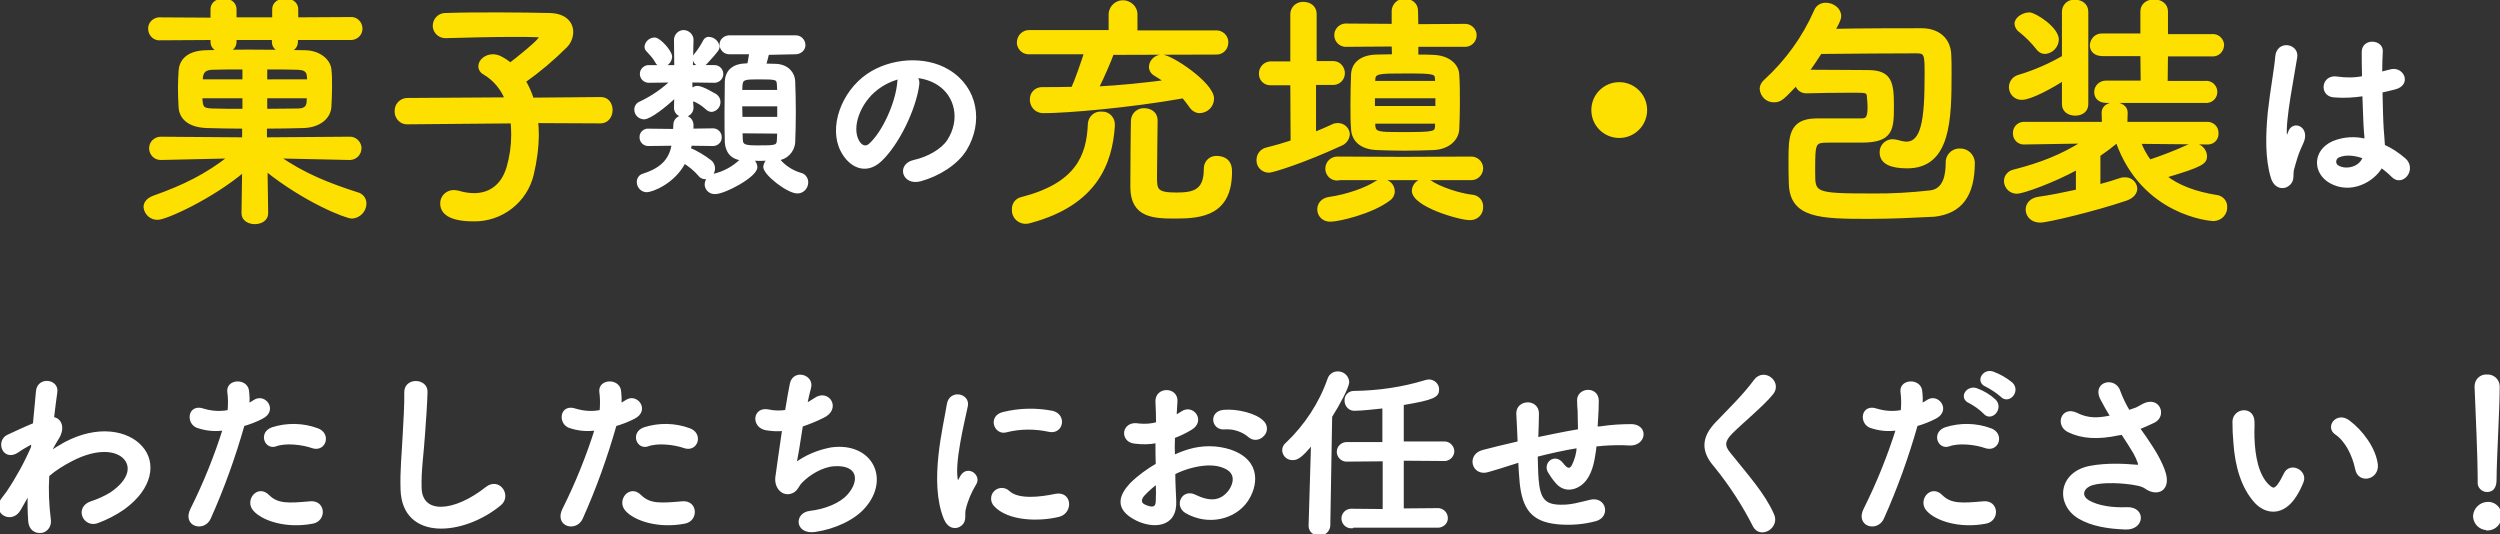 <?xml version="1.0" encoding="utf-8"?>
<!-- Generator: Adobe Illustrator 24.3.0, SVG Export Plug-In . SVG Version: 6.00 Build 0)  -->
<svg version="1.1" id="レイヤー_1" xmlns="http://www.w3.org/2000/svg" xmlns:xlink="http://www.w3.org/1999/xlink" x="0px"
	 y="0px" viewBox="0 0 806.4 172.3" style="enable-background:new 0 0 806.4 172.3;" xml:space="preserve">
<rect x="0" y="0" width="806.4" height="172.3" fill="#333333" stroke="none"/>
<style type="text/css">
	.st0{fill:#FEE000;}
	.st1{fill:#FFF;}
	.st2{fill:#FFF;}
		.st0{
		stroke:#FEE000;
		  stroke-dasharray: 2000;
  stroke-dashoffset: 0;
  stroke-width: 1;
  -webkit-animation: hello 4s ease-in 0s;
  animation: hello 4s ease-in 0s;
		}
	.st1{
		stroke:#FFF;
		  stroke-dasharray: 2000;
  stroke-dashoffset: 0;
  stroke-width: 1;
  -webkit-animation: hello1 4s ease-in 0s;
  animation: hello1 4s ease-in 0s;
		}
	.st2{
		stroke:#FFF;
		  stroke-dasharray: 2000;
  stroke-dashoffset: 0;
  stroke-width: 1;
  -webkit-animation: hello2 4s ease-in 0s;
  animation: hello2 4s ease-in 0s;
		}
		  @-webkit-keyframes hello {
      0% {
        stroke-dashoffset: 2000;
        fill:transparent;
      }
      40% {
        stroke-dashoffset: 2000;
        fill:transparent;
      }
      50% {
        fill:transparent;
      }
      100% {
        stroke-dashoffset: 0;
        fill:#FEE000;
      }
    }
	@-webkit-keyframes hello1 {
      0% {
        stroke-dashoffset: 2000;
        fill:transparent;
      }
      40% {
        stroke-dashoffset: 2000;
        fill:transparent;
      }
      50% {
        fill:transparent;
      }
      100% {
        stroke-dashoffset: 0;
        fill:#FFF;
      }
    }
	@-webkit-keyframes hello2 {
      0% {
        stroke-dashoffset: 2000;
        fill:transparent;
      }
      40% {
        stroke-dashoffset: 2000;
        fill:transparent;
      }
      50% {
        fill:transparent;
      }
      100% {
        stroke-dashoffset: 0;
        fill:#FFF;
      }
    }

</style>
<path class="st0" d="M112.7,51.1l-23-0.5c8.2,5.8,16.5,9,25.5,11.9c1.4,0.3,2.5,1.6,2.5,3.1c0,2.4-1.9,4.3-4.2,4.4
	c-1.8,0-15-5.1-27.7-15.3l0.2,14v0.1c0,2-1.9,3-3.8,3c-1.9,0-3.8-1-3.8-3v-0.1L78.6,55c-10.3,8.7-25.1,15.4-27.7,15.4
	c-2.1,0.1-3.9-1.5-4.1-3.6c0-1.3,0.9-2.5,2.8-3.2c9.6-3.4,17-7,24.6-13l-22.2,0.5H52c-1.8,0.1-3.3-1.3-3.4-3.1
	c-0.1-1.8,1.3-3.3,3.1-3.4c0.1,0,0.2,0,0.2,0h0.1l26.6,0.2V41c-4.2,0-8.3-0.1-11.9-0.2c-5.5-0.2-8.4-2.6-8.6-6.3
	c-0.1-1.8-0.2-4-0.2-6.2c0-1.8,0.1-3.6,0.2-5.4c0.2-3.1,2.2-6,8.3-6.2c3.3-0.1,8.2-0.2,13.5-0.2c6.5,0,13.4,0.1,18.5,0.2
	c4.6,0.1,7.7,2.8,8,5.7c0.2,1.5,0.2,3.5,0.2,5.5c0,2.3-0.1,4.7-0.2,6.5c-0.2,3.5-3.4,6.2-8.4,6.4c-3.7,0.1-8,0.2-12.4,0.2v3.8
	l27-0.2h0.1c1.7-0.1,3.2,1.2,3.4,2.9c0,0.1,0,0.2,0,0.3c0,1.8-1.4,3.2-3.1,3.3C112.9,51.1,112.8,51.1,112.7,51.1L112.7,51.1z
	 M95.6,12.4v1.1c0,2-1.8,3-3.7,3s-3.7-1-3.7-3v-1.1H75.8v1.1c0,2-1.8,3-3.7,3c-1.8,0-3.7-1-3.7-3v-1.1l-16.6,0.1
	c-1.8,0.2-3.3-1.1-3.5-2.9c-0.2-1.8,1.1-3.3,2.9-3.5c0.2,0,0.4,0,0.6,0l16.6,0.1V3c0-2,1.8-3,3.8-3c1.8,0,3.6,1,3.6,3v3.1h12.5V3
	c0-2,1.8-3,3.8-3c1.8,0,3.6,1,3.6,3v3.1l17.2-0.1c1.8-0.2,3.3,1.1,3.5,2.9c0.2,1.8-1.1,3.3-2.9,3.5c-0.2,0-0.4,0-0.6,0L95.6,12.4z
	 M78.7,31.2H64.8c0,3.7,0.6,4.2,3.8,4.3c2.8,0.1,6.4,0.1,10.1,0.1L78.7,31.2z M78.7,21.9c-3.9,0-7.6,0-10.2,0.1
	c-3.4,0.1-3.6,2.2-3.6,4.1h13.8V21.9z M99.6,26.1c0-0.6-0.1-1-0.1-1.5c-0.2-1.8-1-2.5-3.6-2.6c-2.5-0.1-6.2-0.1-10.2-0.1v4.2
	L99.6,26.1z M85.7,31.2v4.4c3.7,0,7.3-0.1,10.2-0.1c2.1,0,3.4-0.6,3.5-2.6c0-0.6,0.1-1.1,0.1-1.7H85.7z"/>
<path class="st0" d="M173.1,39.2c0.1,1.3,0.2,2.7,0.2,4c0,4.3-0.6,8.7-1.6,12.9c-2,8.8-10,15-19,14.8c-8,0-10.2-2.6-10.2-5.2
	c-0.1-2.1,1.6-3.8,3.7-3.9c0,0,0.1,0,0.1,0c0.5,0,1,0.1,1.5,0.2c1.7,0.5,3.4,0.8,5.1,0.8c5.3,0,9.3-3,11-8.8c1-3.5,1.5-7,1.5-10.6
	c0-1.4-0.1-2.7-0.2-4.1l-33.7,0.3h-0.1c-1.9,0.1-3.5-1.5-3.6-3.4c0-0.1,0-0.2,0-0.3c-0.1-2,1.4-3.6,3.3-3.8c0.1,0,0.2,0,0.4,0
	l31.8-0.2c-1.3-3.4-3.8-6.3-6.9-8.2c-0.9-0.4-1.6-1.3-1.6-2.3c0-1.8,1.9-3.4,4.2-3.4c0.7,0,1.5,0.2,2.2,0.5c1.2,0.6,2.3,1.3,3.4,2.2
	c1.8-1.3,9.8-7.7,9.8-8.7c0-0.3-0.4-0.5-1.4-0.5c-2.1-0.1-4.5-0.1-7-0.1c-7,0-15.1,0.2-22,0.4h-0.2c-1.9,0.1-3.6-1.4-3.7-3.3
	c0-0.1,0-0.2,0-0.2c0-2,1.6-3.6,3.5-3.6c0.1,0,0.2,0,0.2,0c5-0.2,11.1-0.2,17.1-0.2c6,0,11.9,0.1,16.4,0.2c4.9,0.1,7.1,2.7,7.1,5.6
	c0,1.7-0.7,3.4-1.9,4.6c-4.1,4.1-8.6,7.9-13.4,11.3c1.1,1.8,1.9,3.7,2.6,5.8l22-0.2h0.1c2.2,0,3.3,1.8,3.3,3.7
	c0,1.8-1.1,3.8-3.4,3.8L173.1,39.2z"/>
<path class="st1" d="M223.2,34.7c0,1.4-1.1,2.5-2.5,2.5c-0.1,0-0.2,0-0.2,0c-1.4,0.1-2.5-0.9-2.6-2.3c0-0.1,0-0.1,0-0.2v-0.1
	l0.1-3.8c-3.7,3.6-8.5,7.2-10.3,7.2c-1.5-0.1-2.6-1.2-2.6-2.7c0-0.9,0.6-1.8,1.5-2.1c3.8-1.8,7.3-4.2,10.3-7.1l-7.3,0.1h-0.1
	c-1.3,0.1-2.5-0.8-2.6-2.2c0-0.1,0-0.1,0-0.2c0-1.3,1.2-2.4,2.5-2.3c0,0,0.1,0,0.1,0h8.5l-0.1-8.5v-0.1c0-1.5,1.2-2.7,2.6-2.7
	s2.7,1.2,2.7,2.6c0,0,0,0,0,0.1v0.1l-0.2,8.5h7.3c1.3-0.1,2.4,0.9,2.5,2.2c0.1,1.3-0.9,2.4-2.2,2.5c-0.1,0-0.2,0-0.3,0h-0.1
	l-7.4-0.1l0.1,3.4c0.4-0.8,1.2-1.3,2-1.3c1.7,0,5.6,2.5,5.9,2.6c0.7,0.5,1.1,1.3,1.1,2.1c0,1.4-1,2.5-2.3,2.7
	c-0.6,0-1.2-0.3-1.6-0.7c-1.3-1.2-2.8-2.2-4.5-2.8c-0.2-0.1-0.4-0.2-0.5-0.4L223.2,34.7L223.2,34.7z M230.1,46.6l-7.4-0.1
	c-0.1,0.5-0.2,1-0.4,1.6c2.4,1,4.7,2.4,6.8,4c1.2,1,1.4,2.8,0.4,4.1c-0.5,0.6-1.2,1-2,1.1c-0.8,0-1.5-0.4-1.9-1
	c-1.4-1.6-3.1-3-4.9-4.1c-3.4,6.7-10.5,9.3-12.1,9.3c-1.5,0-2.7-1.3-2.7-2.8c0-1,0.6-1.9,1.6-2.2c6.7-2.1,8.9-5.5,9.7-10l-8,0.1
	h-0.1c-1.2,0-2.2-0.9-2.3-2.1c0-0.1,0-0.1,0-0.2c-0.1-1.2,0.9-2.2,2-2.3c0.1,0,0.2,0,0.2,0h0.1l8.5,0.1c0-0.6,0.1-1.2,0.1-1.9
	c0-1.4,1.2-2.5,2.6-2.5c0,0,0.1,0,0.1,0c1.5-0.1,2.8,1.1,2.8,2.6c0,0,0,0.1,0,0.1v0.1c0,0.5,0,1-0.1,1.5l6.8-0.1h0.1
	c1.3,0,2.3,1.1,2.3,2.3C232.4,45.5,231.4,46.5,230.1,46.6L230.1,46.6z M211.8,19.9c-0.9-1.7-1.9-2.5-3-3.8c-0.3-0.3-0.4-0.7-0.4-1.1
	c0.2-1.4,1.4-2.4,2.8-2.4c1.4,0,5.1,4,5.1,5.7c-0.1,1.5-1.2,2.7-2.7,2.8C212.8,21,212.1,20.6,211.8,19.9z M226.2,20.9
	c-1.2,0.1-2.2-0.8-2.3-2c0-0.5,0.2-1,0.6-1.4c1.1-1.3,2-2.8,2.8-4.3c0.3-0.5,0.8-0.9,1.4-0.8c1.5,0.1,2.7,1.2,2.9,2.7
	c0,0.6-0.2,1.1-3.9,5.1C227.3,20.7,226.8,20.9,226.2,20.9L226.2,20.9z M247.6,17.2c-0.3,1.3-0.7,2.7-1,3.8c1.4,0,2.7,0.1,3.8,0.1
	c3.5,0.2,5.5,2.5,5.6,5.1c0.1,2.8,0.2,6.4,0.2,10c0,3.5-0.1,7-0.2,9.7c-0.2,2.9-2.5,5.2-5.4,5.4c0.3,0.1,0.5,0.3,0.7,0.5
	c1.8,2.1,4.2,3.6,6.8,4.4c1.2,0.2,2.1,1.3,2.1,2.6c0,1.7-1.3,3.1-3,3.1c0,0,0,0,0,0c-3,0-10.5-5.8-10.5-8.1c0.1-1,0.7-2,1.6-2.5
	c-1,0-2.2,0.1-3.2,0.1c-1.1,0-2.2-0.1-3.2-0.1c1.1,0.4,1.8,1.4,1.9,2.6c0,2.8-10.1,8.2-13.1,8.2c-1.5,0.1-2.8-1-2.9-2.5
	c0-0.1,0-0.1,0-0.2c0.1-1.5,1.2-2.7,2.7-2.9c3.2-0.8,6.1-2.4,8.4-4.6c0.3-0.3,0.6-0.5,0.9-0.6c-3.7-0.2-5.3-2.4-5.5-5.4
	c-0.1-2.6-0.1-6.1-0.1-9.7c0-3.5,0.1-7.1,0.1-10c0.1-2.5,1.6-4.9,5.6-5.2c0.5,0,1-0.1,1.6-0.1c0.3-1.2,0.4-2.3,0.7-3.9h-7
	c-1.4,0-2.5-1.1-2.6-2.5s1.1-2.5,2.5-2.6c0,0,0.1,0,0.1,0h21.5c1.4,0,2.5,1.1,2.6,2.5s-1.1,2.5-2.5,2.6c0,0-0.1,0-0.1,0L247.6,17.2z
	 M251.2,33.8h-12.3c0,1.4,0.1,3,0.1,4.4h12.2V33.8z M251.2,29.6c0-0.8-0.1-1.5-0.1-2.2c-0.1-2.2-0.5-2.3-6.3-2.3
	c-4.6,0-5.6,0.1-5.8,2.3c0,0.7-0.1,1.4-0.1,2.1H251.2z M239,42.5c0,0.9,0.1,1.8,0.1,2.6c0.1,2,1.1,2.3,5.3,2.3c5.8,0,6.6,0,6.7-2.3
	c0-0.8,0.1-1.6,0.1-2.5L239,42.5z"/>
<path class="st1" d="M296,27.4c-1,7.6-6.4,19-12.1,24.3c-4.6,4.3-9.7,1.9-12.3-3.2c-3.8-7.4,0.2-18.6,8.3-24.2
	c7.4-5.1,18.4-5.9,25.9-1.4c9.3,5.6,10.8,16.6,5.6,25.2c-2.8,4.6-8.7,8.3-14.6,9.9c-5.3,1.4-7.1-4.7-2-5.9c4.6-1,9.2-3.6,11.2-6.7
	c4.3-6.7,2.6-14.6-3.3-18.4c-2.2-1.4-4.8-2.2-7.4-2.4C295.9,25.4,296.2,26.4,296,27.4z M282.7,28.6c-5.6,4.3-8.6,12.3-6.1,16.9
	c0.9,1.7,2.5,2.6,4,1.3c4.5-4,8.7-13.5,9.3-20c0-0.7,0.2-1.3,0.5-1.9C287.6,25.6,285,26.8,282.7,28.6z"/>
<path class="st0" d="M330.8,71.7c-2.1,0-3.9-1.7-3.9-3.8c0-0.1,0-0.2,0-0.3c-0.1-1.6,0.9-3.1,2.5-3.5c18-4.6,21.6-13.7,22-24.2
	c0.2-2.1,1.9-3.6,4-3.4c2-0.1,3.6,1.5,3.7,3.4c0,0.1,0,0.3,0,0.4v0.4c-0.8,12-5.7,25-26.6,30.7C331.9,71.6,331.4,71.7,330.8,71.7z
	 M358.8,17.2c-0.6,1.8-3,7.4-4.9,11.2c7.6-0.4,15.2-1.2,22.2-2.1c-1.1-0.8-2.3-1.6-3.5-2.3c-0.9-0.5-1.5-1.4-1.5-2.5
	c0.1-1.9,1.8-3.4,3.7-3.4c2.9,0,16.3,8.9,16.3,13.7c0,2.3-1.8,4.1-4.1,4.2c-1.2,0-2.3-0.7-3-1.8c-0.7-1-1.5-2-2.3-3
	c-17.4,3.1-37.7,4.8-45,4.8c-2.1,0.1-3.8-1.4-4-3.5c0-0.1,0-0.3,0-0.4c-0.1-1.9,1.4-3.4,3.2-3.5c0.1,0,0.1,0,0.2,0h0.1
	c3.2,0,6.5,0,9.8-0.1c1.1-2.3,3.1-8.1,4.2-11.5h-18c-1.9,0.2-3.5-1.2-3.7-3c0-0.1,0-0.2,0-0.3c0-1.9,1.5-3.5,3.4-3.5
	c0.1,0,0.2,0,0.2,0h26V4.4c0.2-2.3,2.2-4,4.5-3.8c2,0.2,3.7,1.8,3.8,3.8v5.9h25.8c1.8-0.1,3.4,1.3,3.5,3.1c0,0.1,0,0.2,0,0.3
	c0,1.9-1.4,3.4-3.3,3.4c-0.1,0-0.1,0-0.2,0L358.8,17.2z M379.2,70c-7,0-14.1-0.2-14.1-9.7c0-3.2,0.1-19,0.2-21.6
	c0.2-2,1.9-3.4,3.8-3.3c1.9,0,3.8,1.1,3.8,3.4c0,3.1-0.2,13.3-0.2,18.1c0,4.3,0.1,5.7,6.7,5.7c5.5,0,9.4-0.8,9.4-8
	c-0.1-2,1.3-3.7,3.3-3.8c0.1,0,0.3,0,0.4,0c1.6,0,4.4,0.6,4.4,4.4C397,69,387.6,70,379.2,70L379.2,70z"/>
<path class="st0" d="M416.7,27h-6.8c-1.7,0.1-3.2-1.2-3.3-2.9c0-0.1,0-0.2,0-0.3c-0.1-1.8,1.3-3.4,3.2-3.5c0,0,0.1,0,0.1,0h6.8V4.6
	c0-1.9,1.5-3.4,3.4-3.5c0.1,0,0.2,0,0.3,0c1.9,0,3.8,1.1,3.8,3.4v15.7h6c1.9,0.1,3.2,1.8,3.1,3.6c-0.1,1.7-1.4,3-3.1,3.1H424v16.2
	c2-0.8,3.9-1.6,5.8-2.5c0.5-0.3,1.1-0.4,1.8-0.4c1.8,0,3.2,1.4,3.3,3.1c-0.1,1.5-1.1,2.8-2.5,3.3c-11.7,5.4-21.8,8.6-23.1,8.6
	c-1.9,0-3.5-1.5-3.5-3.4c0-0.1,0-0.2,0-0.2c0-1.7,1.1-3.1,2.7-3.5c2.8-0.7,5.6-1.5,8.3-2.4L416.7,27z M429.2,71
	c-2,0.1-3.7-1.3-3.8-3.3c0-0.1,0-0.1,0-0.2c0-1.6,1.1-3.2,3.5-3.5c5.6-0.8,11.8-3,15-5.1c0.6-0.4,1.3-0.6,2.1-0.6
	c1.9,0,3.4,1.6,3.4,3.4c0,1.1-0.6,2.1-1.4,2.6C442.3,68.6,431.7,71,429.2,71L429.2,71z M431.6,57.7c-1.8,0.2-3.4-1.1-3.6-3
	c0-0.1,0-0.2,0-0.3c0-1.9,1.5-3.4,3.4-3.4c0.1,0,0.1,0,0.2,0l21,0.1l21.8-0.1c1.8-0.1,3.4,1.3,3.5,3.1c0.1,1.8-1.3,3.4-3.1,3.5
	c-0.1,0-0.3,0-0.4,0H431.6z M457,14.6v3.5c2,0,3.8,0,5.4,0.1c4.9,0.2,7.7,2.9,7.8,5.9c0.2,2.6,0.2,6.2,0.2,9.5c0,3-0.1,6-0.2,8.1
	c-0.2,3.3-3.2,6-7.8,6.2c-2.8,0.1-6.1,0.2-9.4,0.2c-3.2,0-6.3-0.1-8.9-0.2c-5-0.2-7.6-2.7-7.8-6.2c-0.2-2.2-0.2-5.2-0.2-8.2
	c0-3.4,0.1-6.9,0.2-9.5c0.1-2.9,2.2-5.8,7.8-5.9c1.6,0,3.4-0.1,5.4-0.1l-0.1-3.5l-14.9,0.1c-1.8,0.2-3.4-1.1-3.6-2.9
	c-0.2-1.8,1.1-3.4,2.9-3.6c0.2,0,0.5,0,0.7,0l14.9,0.1V3.6c0-1.9,1.6-3.5,3.5-3.5c0.1,0,0.2,0,0.2,0c1.9,0,3.8,1.1,3.8,3.4L457,8.3
	l15.4-0.1c1.8-0.1,3.3,1.3,3.4,3c0.1,1.8-1.3,3.3-3,3.4c-0.1,0-0.3,0-0.4,0L457,14.6z M463.5,31.2H443v3.5h20.5V31.2z M463.4,25.8
	c-0.1-2.5-0.4-2.6-10.2-2.6c-8.6,0-10.1,0-10.1,2.7v0.7h20.3V25.8z M463.4,39.4h-20.3v1.1c0.2,2.6,1.7,2.6,8.7,2.6
	c11.1,0,11.5-0.1,11.6-2.6V39.4z M455.9,61.5c0.1-1.9,1.7-3.4,3.6-3.4c0.7,0,1.4,0.3,1.9,0.6c2.9,2,9.1,4.1,13.4,4.6
	c1.8,0.1,3.2,1.6,3.1,3.4c0.1,2.1-1.5,3.8-3.6,3.8c-0.1,0-0.1,0-0.2,0C471.2,70.6,455.9,66.3,455.9,61.5L455.9,61.5z"/>
<path class="st0" d="M522.3,44c-4.7,0-8.5-3.8-8.5-8.5s3.8-8.5,8.5-8.5c4.7,0,8.5,3.8,8.5,8.5c0,0,0,0,0,0
	C530.8,40.2,527,44,522.3,44C522.3,44,522.3,44,522.3,44z"/>
<path class="st0" d="M602.8,70.1c-15.6,0-25-0.2-25.3-10.9c-0.1-2.3-0.1-5.2-0.1-7.8c0-7.4,0.2-12.5,8.2-12.7h14.8
	c2,0,2.5-0.9,2.5-4.3c0-1-0.1-2-0.2-3c-0.1-1.9-0.4-2-4.6-2c-4.6,0-13.4,0.1-15.3,0.2h-0.2c-1.6,0-2.9-1.1-3.1-2.6
	c-4.4,4.6-5.2,5.5-7.2,5.5c-2.2,0.1-4-1.6-4.2-3.8c0-1,0.5-1.9,1.3-2.6c6.9-6.3,12.4-13.9,16.2-22.5c0.5-1.4,1.9-2.3,3.4-2.2
	c2.2,0,4.4,1.6,4.4,3.8c0,1.1-1,2.9-2,4.6c9-0.2,23.5-0.2,28.4-0.2c5,0,8.9,2.7,9.1,8.1c0.1,1.6,0.1,3.6,0.1,5.8
	c0,14.9-0.2,30.3-13.8,30.3c-5.1,0-8.4-1.3-8.4-4.6c-0.1-2,1.5-3.7,3.5-3.8c0,0,0.1,0,0.1,0c0.5,0,1,0.1,1.5,0.2
	c0.9,0.3,1.9,0.5,2.9,0.6c5.4,0,6.5-7.3,6.5-22c0-6.4,0-7.5-3-7.5c-4.4,0-23.8,0.1-31.1,0.2c-1.4,2.1-2.7,4.2-4.2,6.1h2.9
	c5.2,0,14.7,0.1,16.9,0.1c7,0.1,7.6,3.7,7.6,11c0,7.5-0.1,11.4-9.9,11.4h-10.1c-5.4,0-5.4,0-5.4,10c0,7,0,7.4,18.6,7.4
	c6.4,0.1,12.8-0.3,19.1-1c4.6-0.6,5.4-5.4,5.4-9.4c-0.1-2.1,1.5-3.9,3.6-4.1c0.1,0,0.3,0,0.4,0c2.3-0.1,4.2,1.6,4.4,3.9
	c0,0,0,0,0,0.1c0,10.8-4.2,16-12.5,17C618.2,69.7,610.3,70.1,602.8,70.1z"/>
<path class="st0" d="M712,46.1l-21.9-0.2c0.8,2.2,1.9,4.2,3.3,6.1c4.2-1.4,8.4-3,12.5-4.9c0.5-0.2,1.1-0.4,1.7-0.4
	c2,0,3.7,1.6,3.8,3.6c0,2.1-0.9,3-13.1,6.6c4.3,3.4,9.9,5.4,16.7,6.5c1.7,0.2,3,1.7,2.9,3.4c0.1,2.1-1.6,3.9-3.8,4
	c-0.1,0-0.1,0-0.2,0c-1,0-22.6-1.8-30.9-25h-0.4c-1.8,1.5-3.8,3-5.6,4.2v10c2.6-0.7,5-1.4,7-2.1c0.5-0.2,1-0.2,1.4-0.2
	c1.8-0.1,3.4,1.3,3.5,3.1c0,1.3-0.9,2.6-3,3.4c-10,3.4-25.4,7.1-27.8,7.1c-2.7,0-4.2-1.8-4.2-3.7c0-1.6,1.1-3.2,3.5-3.6
	c4.2-0.6,8.6-1.5,12.7-2.4v-7.4c-8.2,4.5-17.8,7.8-19.5,7.8c-2,0-3.6-1.5-3.7-3.5c0,0,0-0.1,0-0.1c0-1.6,1.2-2.9,2.7-3.2
	c8.6-2.2,15.6-4.9,22.6-9.4L653,46.1h-0.1c-1.6,0.1-3-1.2-3.1-2.8c0-0.1,0-0.2,0-0.3c-0.1-1.7,1.2-3.1,2.9-3.2c0.1,0,0.2,0,0.3,0
	h25.5l-0.1-3.4v-0.1c0-1.8,1.8-2.8,3.7-2.8s3.7,1,3.7,2.8v0.1l-0.1,3.4H712c1.7,0,3.1,1.3,3.1,3c0,0.1,0,0.2,0,0.2
	c0.1,1.7-1.2,3.1-2.9,3.1C712.2,46.1,712.2,46.1,712,46.1L712,46.1z M665.6,25.5c-3.5,2.3-10.5,6.2-13.4,6.2c-2,0.1-3.6-1.5-3.7-3.4
	c0-0.1,0-0.1,0-0.2c0-1.7,1.2-3.1,2.8-3.5c5-1.5,9.8-3.6,14.3-6.2V3.8c0-1.9,1.5-3.4,3.4-3.4c0.1,0,0.2,0,0.3,0
	c1.9,0,3.8,1.1,3.8,3.4v29.8c0,2.2-1.8,3.2-3.7,3.2c-1.9,0-3.8-1-3.8-3.2V25.5z M657.1,15.4c-1.6-2-3.4-3.8-5.4-5.4
	c-0.8-0.5-1.3-1.4-1.4-2.3c0-1.8,2.4-3.2,4.3-3.2c1.7,0,9,4.6,9,8.3c-0.1,2.2-1.8,3.9-3.9,4.1C658.6,16.9,657.7,16.3,657.1,15.4z
	 M679.5,32.7c-2.4,0-3.5-1.4-3.5-3c0-1.8,1.5-3.2,3.3-3.2c0.1,0,0.2,0,0.2,0H691l-0.1-8.9h-12.6c-2.6,0-3.7-1.4-3.7-3
	c0.1-1.9,1.6-3.4,3.5-3.3c0.1,0,0.1,0,0.2,0h12.6V3.7c0-2.3,2-3.4,3.9-3.4c2,0,4,1.1,4,3.4v7.8h14.6c1.8-0.2,3.3,1.1,3.5,2.8
	c0,0.1,0,0.2,0,0.3c-0.1,1.8-1.5,3.2-3.3,3.1c-0.1,0-0.1,0-0.2,0h-14.6l-0.1,8.9h12.6c1.7-0.2,3.2,1,3.4,2.7s-1,3.2-2.7,3.4
	c-0.2,0-0.5,0-0.7,0L679.5,32.7z"/>
<path class="st2" d="M733,57.3c-1.9-6.1-1.7-13.8-1-21.1c0.8-7.3,2.1-14,2.4-17.9c0.4-4.9,6.7-3.7,6.1,0.1c-0.4,2.7-1.4,7.9-2.2,13
	c-0.8,5.1-1.4,10.1-1.1,12.5c0.1,1.1,0.2,1.3,0.8,0.1c0.2-0.4,0.6-1.4,0.7-1.7c1.4-2.9,5.9-0.8,3.8,3.7c-0.7,1.5-1.4,3.1-1.9,4.7
	c-0.5,1.5-0.8,2.8-1.1,3.8c-0.5,1.7,0.3,3.4-1.2,4.8C736.7,60.8,734,60.5,733,57.3z M751.7,58.6c-5.2-3-5.3-9.8,0.9-12.6
	c3.4-1.4,7.1-1.6,10.6-0.7c0-1-0.1-1.9-0.2-3c-0.2-2.5-0.3-7.1-0.5-11.8c-3.3,0.5-6.6,0.7-9.8,0.4c-4.1-0.4-3.4-6.5,1.2-5.7
	c2.8,0.4,5.7,0.4,8.5-0.2c-0.1-3.4-0.1-6.4-0.1-8.3c0.1-3.9,6-3.4,5.8-0.1c-0.1,1.7-0.2,4.2-0.2,7.1c1-0.3,2.1-0.5,3.1-0.8
	c3.9-1.2,6.5,4.3,1.3,5.5c-1.4,0.4-2.9,0.7-4.3,1c0.1,4.7,0.2,9.4,0.4,12.3c0.1,1.5,0.3,3.5,0.4,5.4c2.5,1.1,4.7,2.6,6.8,4.4
	c3.4,3.1-0.8,8.3-3.8,5.2c-1.1-1.1-2.4-2.2-3.7-3.1C765.5,58.3,758.2,62.3,751.7,58.6z M762.6,50.7c-3-1.1-6-1.4-8.3-0.4
	c-1,0.4-1.5,1.6-1.1,2.6c0.2,0.4,0.4,0.7,0.8,0.9C756.8,55.5,761.7,54.2,762.6,50.7L762.6,50.7z"/>
<path class="st2" d="M9,159.4c-0.8,1.4-1.7,3-2.8,4.9c-2.5,4.3-8.2,1-5.5-3c0.6-0.8,1.2-1.6,1.8-2.4c3.1-4.6,5.8-9.5,8-14.6l0.1-1.4
	c-0.3-0.1-0.5,0-0.8,0.1c-1.5,0.8-2.9,1.6-4.3,2.6c-4.3,2.7-6.3-3.3-2.9-4.9c2.2-1,5.5-2.6,8.5-3.8c0.4-4.4,0.8-8.2,1-10.7
	c0.4-4.2,6.4-3.4,5.9,0.2c-0.3,2.2-0.7,5.1-1.1,8.6c2.3,0.1,4,2.9,1.3,6.8c-0.3,0.4-1.2,2.1-2.4,4.3v0.3c1.6-1.2,3.4-2.3,5.2-3.3
	c10.7-5.7,20.2-3.7,24.5,1.2c4.4,4.9,3.4,13-5.7,19.6c-2.6,1.8-5.5,3.3-8.5,4.4c-4,1.4-6.7-4.4-1.9-6.1c2.2-0.7,4.4-1.7,6.4-2.9
	c6.4-4.3,7.1-8.9,4.4-11.7c-2.7-2.8-8.9-3.6-17.2,0.7c-2.7,1.4-5.3,3-7.6,5c-0.3,4.8-0.1,9.5,0.5,14.3c0.3,1.8-0.8,3.5-2.5,3.8
	c-0.1,0-0.1,0-0.2,0c-1.6,0.2-3.4-0.7-3.6-3.3c-0.2-3-0.3-5.9-0.1-8.9L9,159.4z"/>
<path class="st2" d="M67.5,167.1c-1.8,4-8.2,2.3-5.6-2.8c4.2-8.4,7.7-17.1,10.5-26c-2.9,0.5-6,0.2-8.8-0.8c-3.1-1.3-2.5-6.8,2-5.2
	c2.7,0.8,5.5,1,8.3,0.4c0.2-2.2,0.2-4.3-0.1-6.5c-0.2-3.4,5.4-3.6,6-0.3c0.2,1.6,0.3,3.2,0.1,4.8c0.8-0.4,1.6-0.8,2.3-1.3
	c3.1-2,6.8,2.9,2.3,5.2c-1.9,1-4,1.8-6.1,2.4C75.5,147.2,71.9,157.3,67.5,167.1z M82.1,164.4c-2.6-2.9,1.1-7.6,4.3-4.4
	c3.1,3.1,6.7,2.8,13.7,2.2c4.4-0.4,4.7,5.4,0.8,6.2C92.2,170.1,84.7,167.4,82.1,164.4z M88.9,143.5c-3.1,1.1-5-3.8-1-5.2
	c4.7-1.5,9.8-1.4,14.4,0.3c4,1.4,2.4,6.7-1.4,5.5C97.5,142.9,92.1,142.3,88.9,143.5z"/>
<path class="st2" d="M129.7,157.9c-0.2-6.3,0.4-11.4,0.7-17.8c0.2-3.9,0.6-9.8,0.5-13.5c-0.1-4.4,6.7-4.1,6.5-0.1
	c-0.1,3.8-0.5,9.5-0.8,13.5c-0.4,6.4-1.3,11.8-1.1,17.6c0.4,8.8,11,8.2,21.5-0.1c3.9-3.1,7.6,2.5,4.1,5.2
	C149.4,172.3,130.2,174.1,129.7,157.9z"/>
<path class="st2" d="M187.5,167.1c-1.8,4-8.2,2.3-5.6-2.8c4.2-8.4,7.7-17.1,10.5-26c-2.9,0.5-6,0.2-8.8-0.8c-3.1-1.3-2.5-6.8,2-5.2
	c2.7,0.8,5.5,1,8.3,0.4c0.2-2.2,0.2-4.3-0.1-6.5c-0.2-3.4,5.4-3.6,6-0.3c0.2,1.6,0.3,3.2,0.1,4.8c0.8-0.4,1.6-0.8,2.3-1.3
	c3.1-2,6.8,2.9,2.3,5.2c-1.9,1-4,1.8-6.1,2.4C195.5,147.2,191.9,157.3,187.5,167.1z M202.1,164.4c-2.6-2.9,1.1-7.6,4.3-4.4
	c3.1,3.1,6.7,2.8,13.7,2.2c4.4-0.4,4.7,5.4,0.8,6.2C212.2,170.1,204.7,167.4,202.1,164.4z M208.9,143.5c-3.1,1.1-5-3.8-1-5.2
	c4.7-1.5,9.8-1.4,14.4,0.3c4,1.4,2.4,6.7-1.4,5.5C217.5,142.9,212.1,142.3,208.9,143.5z"/>
<path class="st2" d="M256.3,150c3.5-2.7,7.6-4.4,11.9-5.2c12.6-1.7,18.3,9.4,10.7,18.4c-3.3,4-9.7,7-16.1,7.9
	c-5.8,0.8-6.1-5.2-1.6-5.8c5.2-0.6,10-2.6,12.5-5.4c4.4-4.9,3.4-10.6-4.8-10c-3.8,0.3-8,2.8-10.6,5.5c-1.1,1.1-1.4,2.9-3.4,3.4
	c-2.6,0.7-4.7-1.9-4.3-4.9c0.5-3.4,1.3-9.5,2.2-15.4c-1.9,0.2-3.8,0.1-5.6-0.2c-4.4-0.7-4-6.8,0.8-5.7c1.9,0.4,3.8,0.4,5.7,0.1
	c0.6-3.8,1.2-7.1,1.6-9c1-4.1,6.9-2.3,5.8,1.4c-0.4,1.4-0.8,3.4-1.3,5.6c1.1-0.6,2.2-1.2,3.2-1.9c4.1-2.9,7.9,3.1,2.3,5.6
	c-2.2,1.1-4.5,2-6.8,2.8C257.7,142.6,256.8,147.9,256.3,150z"/>
<path class="st2" d="M304.9,167.2c-4.8-11.8-0.1-29.6,1-36.7c0.7-4.4,6.5-3.1,5.8,0.4c-1,4.9-4.6,19-3.1,24.5
	c0.2,0.8,0.4,0.6,0.7,0.1c0.1-0.3,0.8-1.5,1-1.9c1.9-2.9,5.6-0.1,4.2,2.3c-1.6,2.6-2.8,5.4-3.5,8.4c-0.4,1.6,0.4,3.5-1.1,4.8
	C308.4,170.4,306.1,170.1,304.9,167.2z M321,162.9c-1.1-1.2-1.1-3.1,0.1-4.2c1.2-1.1,3-1.1,4.2,0.1c3.2,2.9,10.4,2,15.1,1
	c4.9-1,5.2,5.3,1.2,6.4C335.2,167.8,325.3,167.6,321,162.9z M324.4,139c-3.3,0.8-5.2-4.5-0.8-5.6c5.2-1.3,10.6-1.4,15.8-0.4
	c4.2,1,3.1,6.7-1,5.8C333.8,137.8,329,137.8,324.4,139z"/>
<path class="st2" d="M378.9,161.4c0.5,8.6-7.2,8.5-12.1,6.1c-7.1-3.5-5.2-7.7-2-11.2c2.5-2.5,5.4-4.6,8.5-6.4
	c-0.1-2.5-0.1-5.1-0.1-7.5c-2.4,0.5-4.8,0.5-7.2,0.2c-4.4-0.5-3.7-6.5,1.3-5.5c2,0.2,4.1,0.1,6.1-0.5c0-2.8-0.1-4.7-0.2-7
	c-0.2-4.4,6.4-4.3,6.1-0.1c-0.1,1.3-0.2,3.2-0.3,5c0.8-0.4,1.6-0.9,2.4-1.4c3.2-2.2,6.9,2.6,2.7,5.1c-1.8,1.1-3.7,2-5.6,2.7
	c-0.1,1.9-0.1,4.1,0,6.4c1.6-0.7,3.3-1.4,5-1.9c4.3-1.3,9-1.3,13.3,0.1c9.9,3.4,8.3,11.5,5.2,16c-3.9,5.6-12.3,7.6-19.3,3.6
	c-3.4-2-1.1-6.9,2.6-5.1c4.7,2.3,8.5,2.3,11.4-1.5c1.4-1.9,3.1-6.2-2.1-8.1c-2.3-0.9-5.5-1.1-9.7-0.1c-2.2,0.5-4.3,1.3-6.3,2.3
	C378.6,155.7,378.8,158.8,378.9,161.4z M368.8,159.5c-1.3,1.4-1.3,2.9,0.1,3.6c2.6,1.3,4.3,1.1,4.4-1.3c0.1-1.6,0.1-3.8,0-6.3
	C371.7,156.7,370.2,158,368.8,159.5z M402.9,140.5c-2.2-1.8-5.1-2.7-7.9-2.5c-3.7,0.4-4.6-4.9-0.3-5.3c4.3-0.4,10.3,1.1,12.5,3.4
	c1.2,1.1,1.3,2.9,0.2,4.1c0,0-0.1,0.1-0.1,0.1C406,141.7,404.1,141.7,402.9,140.5C402.9,140.6,402.9,140.6,402.9,140.5z"/>
<path class="st2" d="M423.4,142.6c-4.1,5.2-5.4,5.3-6.4,5.3c-1.5,0.1-2.7-1-2.9-2.4c-0.1-0.9,0.3-1.8,1-2.3
	c6.1-5.8,10.8-12.9,13.6-20.9c0.4-1.2,1.5-2,2.7-2c1.7-0.1,3.2,1.2,3.3,2.9c0,1.6-3.1,7.3-5.5,11.1l-0.6,35.2
	c-0.1,1.6-1.4,2.8-3,2.7c0,0-0.1,0-0.1,0c-1.5,0.1-2.8-0.9-2.9-2.4c0-0.1,0-0.1,0-0.2v-0.1L423.4,142.6z M436,169.9
	c-1.4,0.1-2.7-1-2.8-2.5c-0.1-1.4,1-2.7,2.5-2.8c0.1,0,0.2,0,0.3,0l10.5,0.1v-16.4l-12,0.1c-1.5,0.1-2.7-1.1-2.8-2.5
	c-0.1-1.5,1.1-2.7,2.5-2.8c0.1,0,0.2,0,0.2,0h12v-11.9c-1.9,0.2-7.2,0.8-9.4,0.8c-1.5,0.1-2.7-1.1-2.8-2.6c0-0.1,0-0.1,0-0.2
	c-0.1-1.4,1-2.5,2.3-2.6c0.1,0,0.1,0,0.2,0c7.8-0.1,15.6-1.2,23.1-3.5c0.4-0.1,0.8-0.2,1.1-0.2c1.5,0,2.8,1.2,2.8,2.7c0,0,0,0,0,0
	c0,2-1,2.9-11.4,4.6v12.7h13.4c1.5-0.1,2.7,1,2.9,2.4c0.1,1.5-1,2.7-2.4,2.9c-0.2,0-0.3,0-0.5,0l-13.4-0.1v16.4l11.3-0.1
	c1.4-0.1,2.7,0.9,2.9,2.4s-0.9,2.7-2.4,2.9c-0.2,0-0.3,0-0.5,0H436z"/>
<path class="st2" d="M489.3,148.9c-5.3,1.7-7.6,2.4-9.4,2.9c-4.7,1.4-6.4-5-1.4-6.2c2.7-0.7,7.1-1.8,9.8-2.4l1.7-0.4v-0.8
	c-0.1-3.5-0.3-5.9-0.4-8.5c-0.2-4.1,6.2-4.4,6.3-0.2c0,1.9-0.1,4.7-0.2,7.5l-0.1,0.8c4-0.8,8.9-1.9,13.9-2.7c0-1.8-0.1-3.5-0.1-5
	c0-0.8,0-1.6-0.1-2.4c-0.1-0.5,0-1-0.1-2.3c-0.1-3.7,6-4.2,6,0.1c0,2-0.1,3.8-0.2,5.5c-0.1,1-0.1,2.2-0.2,3.4c0.5-0.1,1-0.2,1.6-0.2
	c3.3-0.5,6.6-0.7,10-0.7c4.9,0.3,4,6.2-0.9,5.9c-2.8-0.2-5.6-0.1-8.5,0.1c-0.8,0.1-1.6,0.2-2.5,0.2c-0.1,1-0.2,2.1-0.4,3.1
	c-0.6,4.1-1.8,7.8-4.6,9.7c-2.3,1.6-5.3,1.7-7.4-0.9c-0.9-1-1.6-2.1-2.3-3.2c-1.6-2.6,1.7-5.5,4-2.5c1.7,2.3,2.8,2,3.6,0.7
	c1-2,1.6-4.1,1.7-6.4c-5,0.8-9.7,1.9-13.6,2.9c0.1,2.8,0.1,5.7,0.3,7.8c0.5,6.5,2.4,8.5,7.4,8.6c3.7,0.1,6.3-0.8,9.8-1.6
	c4.6-1.1,5.9,4.7,1.7,5.9c-4,1.1-8.3,1.4-12.4,1c-7.9-0.8-10.7-4.6-11.6-12.7c-0.2-2.2-0.4-4.9-0.5-7.4L489.3,148.9z"/>
<path class="st2" d="M565.9,169.6c-3.5-6.9-7.8-13.5-12.7-19.5c-4-4.6-4-8.9,0.7-13.7c4.1-4.3,8.7-8.7,12.3-13.6
	c2.8-3.7,8.2,0.6,5.3,4.1c-3,3.7-9.4,8.9-13.1,12.6c-2.6,2.6-2.7,4.4-0.7,6.8c6,7.5,11.1,13.1,14,19.6
	C573.7,169.9,567.9,173.4,565.9,169.6z"/>
<path class="st2" d="M607.2,167.1c-1.8,4-8.2,2.3-5.6-2.8c4.2-8.4,7.7-17.1,10.5-26c-2.9,0.5-6,0.2-8.8-0.8c-3.1-1.3-2.5-6.8,2-5.2
	c2.7,0.8,5.5,1,8.3,0.4c0.2-2.2,0.2-4.3-0.1-6.5c-0.2-3.4,5.4-3.6,6-0.3c0.2,1.6,0.3,3.2,0.1,4.8c0.8-0.4,1.6-0.8,2.3-1.3
	c3.1-2,6.8,2.9,2.3,5.2c-1.9,1-4,1.8-6.1,2.4C615.2,147.2,611.6,157.3,607.2,167.1z M621.8,164.4c-2.6-2.9,1.1-7.6,4.3-4.4
	c3.1,3.1,6.7,2.8,13.7,2.2c4.4-0.4,4.7,5.4,0.8,6.2C631.9,170.1,624.4,167.4,621.8,164.4z M628.6,143.5c-3.1,1.1-5-3.8-1-5.2
	c4.7-1.5,9.8-1.4,14.4,0.3c4,1.4,2.4,6.7-1.4,5.5C637.2,142.9,631.8,142.3,628.6,143.5z M635.4,129.6c-3.1-1.3-0.7-4.9,2.1-3.9
	c2.2,0.8,4.2,2,5.9,3.6c2.3,2.5-1.2,6.2-3.2,3.8C638.8,131.7,637.1,130.5,635.4,129.6z M640.8,124.3c-3.1-1.2-0.9-4.9,1.9-4
	c2.2,0.8,4.3,2,6.1,3.5c2.4,2.4-1,6.1-3.1,3.8C644.2,126.3,642.5,125.2,640.8,124.3z"/>
<path class="st2" d="M694,144.4c1.1,1.6,4.1,6.8,4.4,9.7c0.5,4.3-3.1,5.3-6.2,3.1c-0.7-0.5-1.6-0.8-2.5-1c-4.7-1-11.5-1.2-14.8-0.2
	c-3.4,1-4.4,4.1-1.2,5.9c3,1.7,7.6,2.4,12.4,2.2c5.5-0.2,5.2,6.4-0.5,6.2c-5.5-0.2-10.8-1-15-3.5c-7-4.3-6.2-14,3.4-16
	c5.7-1.1,11.5-0.7,15.2-0.4c0.9,0.1,1.1-0.2,0.9-1c-0.4-1.2-0.9-2.3-1.5-3.4c-1.1-1.9-2.5-4-4-6.3c-0.4,0.1-0.8,0.2-1.1,0.2
	c-6.9,1.5-12.1,1.1-16.3-1c-3.7-1.9-1.9-7.4,2.5-5.3c3.8,1.9,7.1,1.8,11.6,0.8c-1.3-2-2.4-4-3.5-6.1c-2.2-4.9,4.5-6.2,5.7-1.9
	c0.8,2.2,1.9,4.4,3.1,6.4c0.8-0.3,1.7-0.6,2.6-0.9c0.8-0.4,1.5-0.8,2.2-1.2c4.9-2.5,7,3.4,3.3,5.2c-1.6,0.8-3.3,1.5-5,2.2
	C691.3,140.3,692.8,142.5,694,144.4z"/>
<path class="st2" d="M727.7,161.9c-4.3-4.7-6.3-11.6-6.8-19.2c-0.2-2.2-0.3-4.4-0.3-6.7c0.1-3.8,5.9-4.6,6.1-0.1
	c0.1,2.3-0.1,2.5,0,5.2c0.2,6.3,1.4,12.2,4.7,15.5c1.6,1.5,2.3,1.7,3.7-0.1c0.8-1.1,1.4-2.3,2-3.5c1.6-3.5,6.6-1,5.5,2.2
	c-0.6,1.6-1.4,3.2-2.3,4.6C736.4,166,731.1,165.5,727.7,161.9z M760.2,151.3c-1-4.8-3.4-9.4-6.7-11.6c-2.9-2,0.4-6.4,4-3.7
	c4.3,3.2,8.4,8.8,9,13.9C766.9,154.3,761,155.5,760.2,151.3z"/>
<path class="st2" d="M802.3,170.5c-2.2,0-4-1.7-4.1-4c0.1-2.2,1.9-4,4.1-4.1c2.1-0.2,4,1.5,4.1,3.6c0,0.2,0,0.4,0,0.6
	c0,2.2-1.8,4-4,4C802.4,170.5,802.3,170.5,802.3,170.5z M799.7,155.2V154c0-5.8-0.6-19.8-1-29.2v-0.2c0-1.8,1.4-3.3,3.2-3.3
	c0.1,0,0.2,0,0.3,0c1.9-0.1,3.5,1.3,3.6,3.2c0,0.1,0,0.2,0,0.3c0,7.1-1,23.6-1,29.4c0,1.4,0,4-2.6,4c-1.4,0-2.6-1.2-2.5-2.6
	C799.7,155.4,799.7,155.4,799.7,155.2L799.7,155.2z"/>
</svg>
